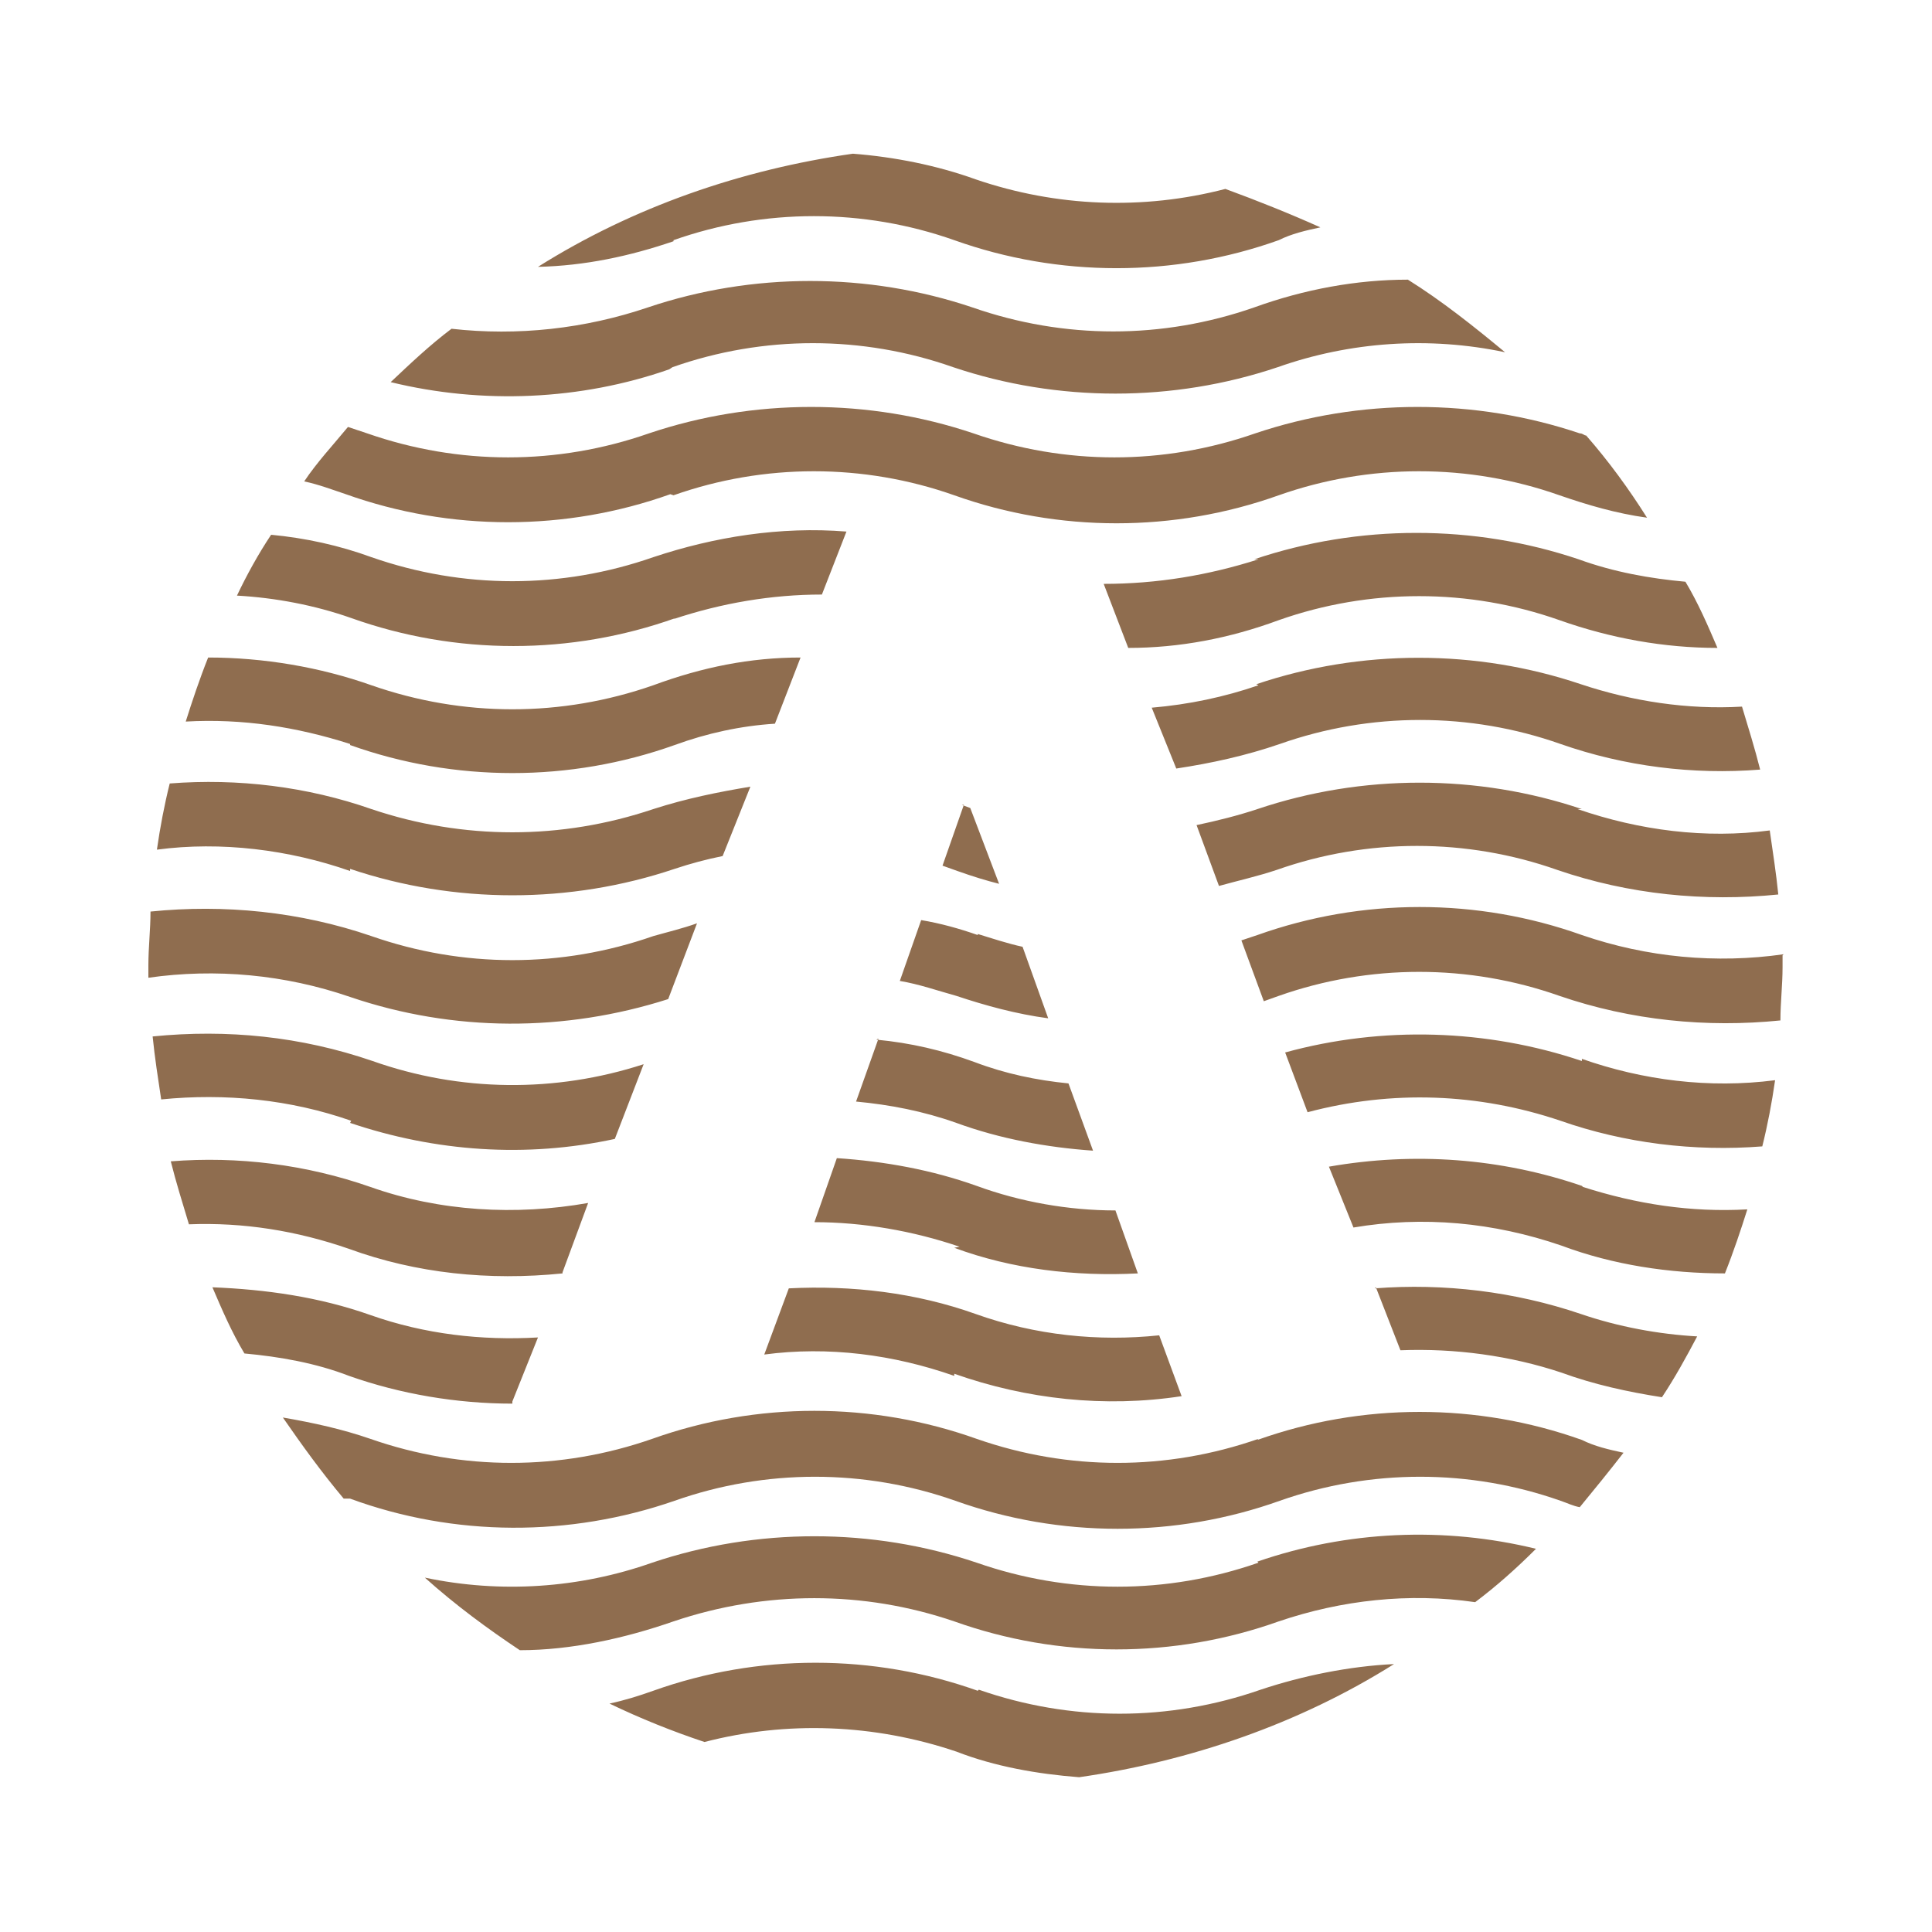 <?xml version="1.0" encoding="UTF-8"?>
<svg xmlns="http://www.w3.org/2000/svg" id="Layer_1" version="1.1" viewBox="0 0 181 181">
  <defs>
    <style>
      .st0 {
        fill: #8f6d4f;
      }
    </style>
  </defs>
  <path class="st0" d="M63.1,22.6c-4.1,1.4-8.3,2.3-12.7,2.4,8.9-5.6,19-9.1,29.5-10.6,3.9.3,7.9,1.1,11.5,2.4,7.6,2.6,15.7,2.9,23.4.9,3,1.1,6,2.3,8.9,3.6-1.4.3-2.7.6-3.9,1.2-9.8,3.5-20.6,3.5-30.4,0-8.5-3-17.8-3-26.3,0M117.9,52.4c-4.7,1.5-9.5,2.3-14.5,2.3l2.3,6c4.8,0,9.5-.9,14.1-2.6,8.5-3,17.8-3,26.3,0,4.8,1.7,9.8,2.6,14.8,2.6-.9-2.1-1.8-4.2-3-6.2-3.3-.3-6.7-.9-10-2.1-9.8-3.3-20.6-3.3-30.4,0M117.9,64.2c-3.2,1.1-6.5,1.8-10,2.1l2.3,5.7c3.3-.5,6.5-1.2,9.7-2.3,8.5-3,17.8-3,26.3,0,6,2.1,12.4,2.9,18.7,2.4-.5-2-1.1-3.9-1.7-5.9-5.1.3-10.3-.5-15.1-2.1-9.8-3.3-20.6-3.3-30.4,0M63.1,46.4c8.5-3,17.8-3,26.3,0,9.8,3.5,20.6,3.5,30.4,0,8.5-3,17.8-3,26.3,0,2.6.9,5.3,1.7,8.2,2.1-1.7-2.7-3.6-5.3-5.7-7.7-.2,0-.3-.2-.6-.2-9.8-3.3-20.6-3.3-30.4,0-8.6,3-17.8,3-26.4,0-9.8-3.3-20.6-3.3-30.4,0-8.6,3-17.8,3-26.4,0l-1.8-.6c-1.4,1.7-2.9,3.3-4.1,5.1,1.4.3,2.7.8,3.9,1.2,9.8,3.5,20.6,3.5,30.4,0M63,34.4c8.5-3,17.8-3,26.3,0,9.8,3.3,20.6,3.3,30.4,0,6.8-2.4,14.2-2.9,21.3-1.4-2.9-2.4-5.9-4.8-9.1-6.8-4.8,0-9.7.9-14.4,2.6-8.6,3-17.8,3-26.4,0-9.8-3.3-20.6-3.3-30.4,0-5.9,2-12.2,2.7-18.4,2-2,1.5-3.9,3.3-5.7,5,8.6,2.1,17.8,1.7,26.1-1.2M89.4,128.7c6.8,2.4,14.1,3.2,21.3,2.1l-2.1-5.7c-5.7.6-11.6,0-17.2-2-5.6-2-11.6-2.7-17.5-2.4l-2.3,6.2c6-.8,12.1,0,17.8,2M63.1,58c4.5-1.5,9.2-2.3,13.9-2.3l2.3-5.9c-6.2-.5-12.4.5-18.1,2.4-8.6,3-17.8,3-26.4,0-3-1.1-6.2-1.8-9.4-2.1-1.2,1.8-2.3,3.8-3.2,5.7,3.6.2,7.3.9,10.7,2.1,9.8,3.5,20.6,3.5,30.4,0M148.2,75.8c-9.8-3.3-20.6-3.3-30.4,0-1.8.6-3.8,1.1-5.7,1.5l2.1,5.7c1.8-.5,3.6-.9,5.4-1.5,8.5-3,17.8-3,26.3,0,6.7,2.3,13.8,3,20.7,2.3-.2-2-.5-3.9-.8-6-6,.8-12.2,0-18-2M89.4,116.9c5.4,2,11.3,2.7,17.2,2.4l-2.1-5.9c-4.4,0-8.9-.8-13-2.3-4.2-1.5-8.6-2.3-13.1-2.6l-2.1,6c4.5,0,9.2.8,13.6,2.3M90.3,75.4l-2,5.7,1.4.5c1.4.5,2.7.9,3.9,1.2l-2.7-7.1-.8-.3M91.6,87.6c-1.7-.6-3.5-1.1-5.3-1.4l-2,5.7c1.8.3,3.5.9,5.3,1.4,2.7.9,5.6,1.7,8.6,2.1l-2.4-6.7c-1.4-.3-2.9-.8-4.2-1.2M82.3,97.3l-2.1,5.9c3.2.3,6.3.9,9.4,2,4.1,1.5,8.5,2.3,12.8,2.6l-2.3-6.3c-3-.3-5.9-.9-8.8-2-3-1.1-6-1.8-9.2-2.1M148.2,99.4c-8.9-3-18.7-3.3-27.8-.8l2.1,5.6c7.9-2.1,16-1.8,23.7.8,6,2.1,12.5,2.9,18.9,2.4.5-2,.9-4.1,1.2-6.2-6.2.8-12.4,0-18.1-2M117.9,134.8c-8.6,3-17.8,3-26.4,0-9.8-3.5-20.6-3.5-30.4,0-8.6,3-17.8,3-26.4,0-2.6-.9-5.3-1.5-8.2-2,1.8,2.6,3.6,5.1,5.7,7.6h.6c9.8,3.6,20.6,3.6,30.4.2,8.5-3,17.8-3,26.3,0,9.8,3.5,20.6,3.5,30.4,0,8.5-3,17.8-3,26.3,0,.6.2,1.2.5,1.8.6,1.4-1.7,2.7-3.3,4.1-5.1-1.4-.3-2.7-.6-3.9-1.2-9.8-3.5-20.6-3.5-30.4,0M91.6,158.4c-9.8-3.5-20.6-3.5-30.4,0-1.4.5-2.7.9-4.1,1.2,2.9,1.4,5.9,2.6,8.9,3.6,7.7-2,15.9-1.7,23.6.9,3.6,1.4,7.6,2.1,11.5,2.4,10.4-1.5,20.6-5,29.5-10.6-4.2.2-8.6,1.1-12.5,2.4-8.6,3-17.8,3-26.4,0M117.9,146.4c-8.6,3-17.8,3-26.4,0-9.8-3.3-20.6-3.3-30.4,0-6.8,2.4-14.2,2.9-21.3,1.4,2.9,2.6,5.9,4.8,8.9,6.8,4.8,0,9.8-1.1,14.4-2.7,8.6-2.9,17.8-2.9,26.3,0,9.8,3.5,20.6,3.5,30.4,0,5.9-2,12.2-2.7,18.4-1.8,2-1.5,3.9-3.2,5.7-5-8.6-2.1-17.7-1.7-26.1,1.2M32.8,69.8c9.8,3.5,20.6,3.5,30.4,0,3-1.1,6.2-1.8,9.4-2l2.4-6.2c-4.7,0-9.2.9-13.8,2.6-8.6,3-17.8,3-26.4,0-4.8-1.7-10.1-2.6-15.3-2.6-.8,2-1.5,4.1-2.1,6,5.3-.3,10.4.5,15.4,2.1M167.1,89.4c-6.3.9-12.8.3-18.9-1.8-9.8-3.5-20.6-3.5-30.4,0l-1.5.5,2.1,5.7,1.4-.5c8.5-3,17.8-3,26.3,0,6.7,2.3,13.8,3,20.7,2.3,0-1.7.2-3.3.2-5v-1.1M148.2,111.1c-7.6-2.6-15.7-3.2-23.7-1.8l2.3,5.7c6.5-1.1,13.1-.5,19.5,1.7,4.8,1.8,10.1,2.6,15.3,2.6.8-2,1.5-4.1,2.1-6-5.3.3-10.4-.5-15.4-2.1M128.9,120.6l2.3,5.9c5.1-.2,10.3.5,15.1,2.1,3,1.1,6.2,1.8,9.4,2.3,1.2-1.8,2.3-3.8,3.3-5.7-3.6-.2-7.4-.9-10.9-2.1-6.2-2.1-12.8-2.9-19.3-2.4M32.8,81.4c9.8,3.3,20.6,3.3,30.4,0,1.5-.5,3-.9,4.5-1.2l2.6-6.5c-3,.5-6,1.1-9.1,2.1-8.6,2.9-17.8,2.9-26.4,0-6-2.1-12.5-2.9-18.9-2.4-.5,2-.9,4.1-1.2,6.2,6-.8,12.4,0,18.1,2M32.8,93.4c9.7,3.3,20.1,3.3,29.8.2l2.7-7.1c-1.4.5-2.7.8-4.1,1.2-8.6,3-17.8,3-26.4,0-6.7-2.3-13.8-3-20.7-2.3,0,1.7-.2,3.3-.2,5.1v1.1c6.3-.9,12.8-.3,18.9,1.8M48,131.3l2.4-6c-5.3.3-10.6-.3-15.7-2.1-4.8-1.7-9.8-2.4-14.8-2.6.9,2.1,1.8,4.2,3,6.2,3.3.3,6.7.9,9.8,2.1,4.8,1.7,10.1,2.6,15.3,2.6M52.7,119.2l2.4-6.5c-6.8,1.2-13.9.8-20.4-1.5-6-2.1-12.4-2.9-18.7-2.4.5,2,1.1,3.9,1.7,5.9,5.1-.2,10.1.6,15,2.3,6.3,2.3,13.1,3,20,2.3M32.8,105.2c8,2.7,16.5,3.3,24.8,1.5l2.7-7c-8.3,2.7-17.2,2.6-25.4-.3-6.7-2.3-13.6-3-20.6-2.3.2,2,.5,3.9.8,5.9,6-.6,12.1,0,17.8,2"></path>
</svg>
